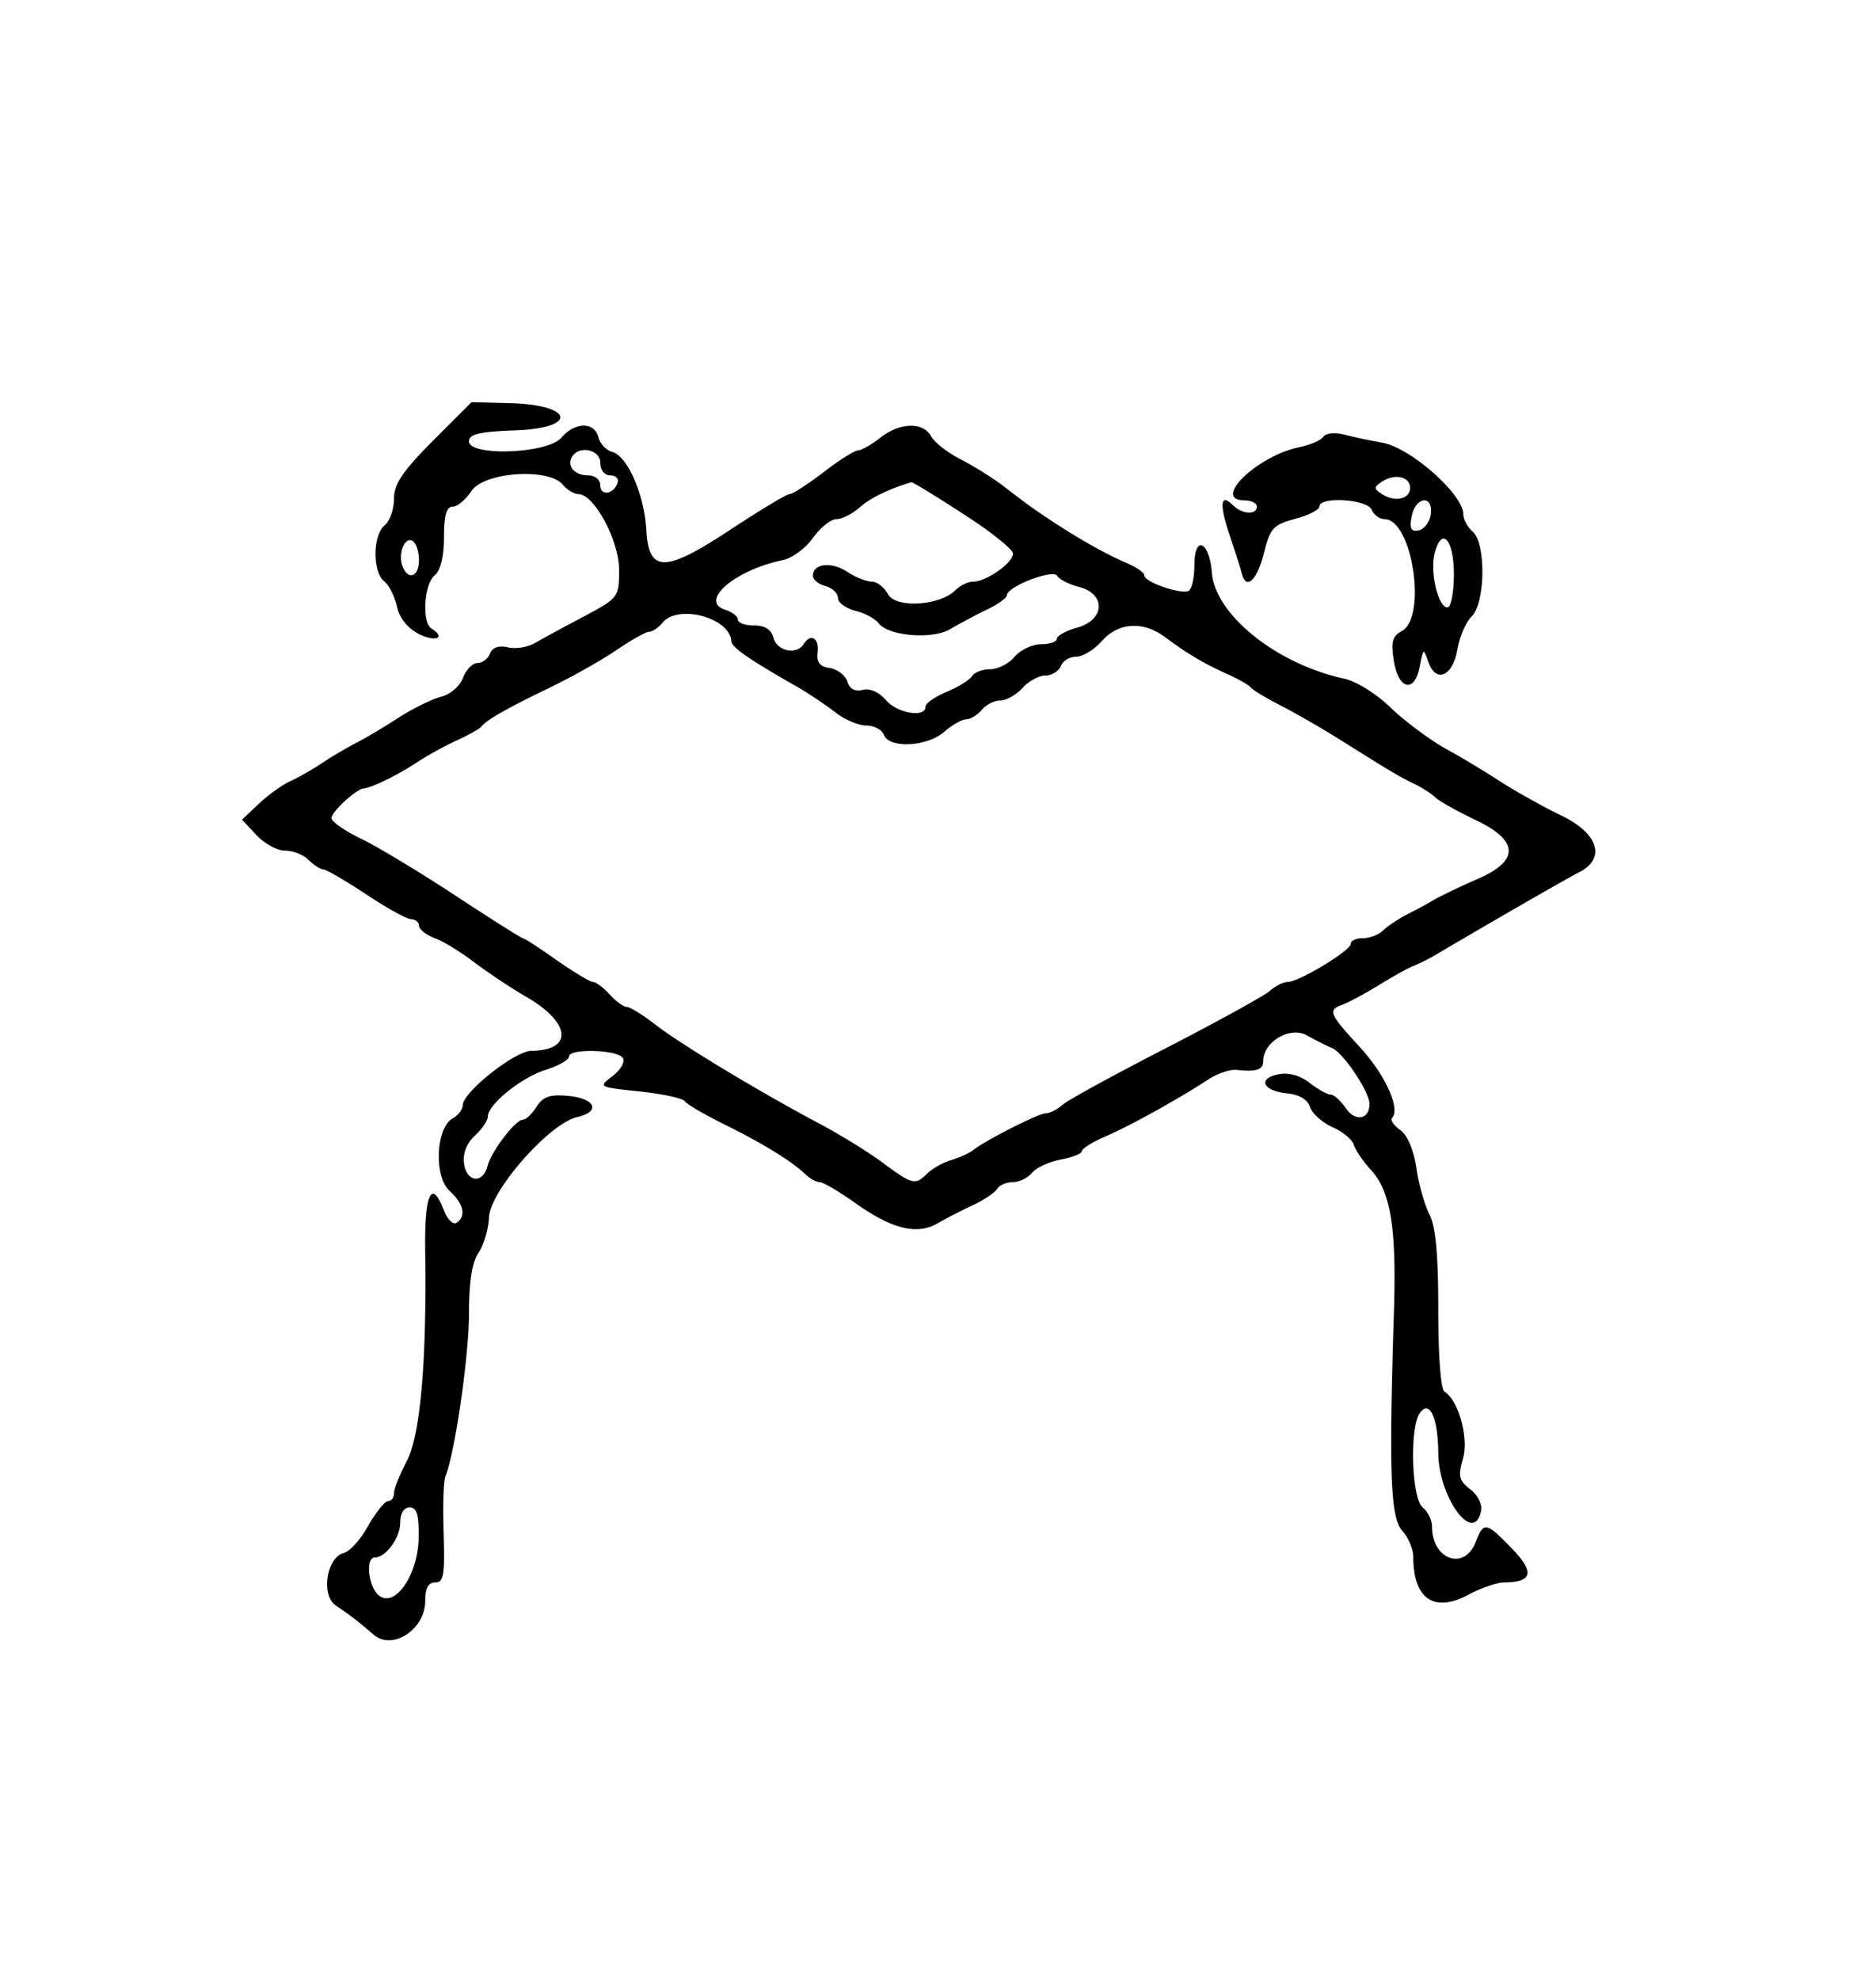<?xml version="1.0" encoding="UTF-8"?>
<svg xmlns="http://www.w3.org/2000/svg" width="400" height="422" fill="none">
  <path d="M92.267 94C85.8 100.533 84 103.2 84 106.333c0 2.2-.867 4.734-2 5.667-2.533 2.133-2.6 9.867-.067 11.933 1.067.867 2.267 3.334 2.734 5.467.533 2.4 2.266 4.533 4.733 5.8 3.6 1.733 5.733.733 2.6-1.2-2.067-1.267-1.6-9.467.667-11.333 1.266-1.067 2-4 2-8.134 0-4.666.533-6.533 1.866-6.533 1 0 2.8-1.533 4-3.333 2.667-4.067 16.467-5 19.467-1.334.933 1.067 2.4 2 3.333 2 3.334 0 8.667 9.867 8.667 16.134 0 5.866-.133 6-7.467 9.933-4.066 2.133-8.733 4.667-10.333 5.6-1.533.933-4.2 1.4-5.867 1-2-.467-3.333 0-3.866 1.333-.4 1.067-1.6 2-2.667 2-1 0-2.4 1.4-3.067 3.134-.666 1.8-2.733 3.6-4.733 4.066-1.933.534-6.067 2.534-9.133 4.534-3 1.933-7 4.333-8.867 5.266-1.8.934-5.133 2.867-7.333 4.334-2.2 1.466-5.267 3.2-6.8 3.866-1.6.734-4.534 2.8-6.6 4.734l-3.667 3.466L54.667 178c1.733 1.867 4.466 3.333 6.133 3.333 1.667 0 3.933.867 5 2 1.133 1.067 2.533 2 3.133 2 .6 0 4.734 2.4 9.067 5.267 4.4 2.933 8.733 5.333 9.667 5.333.933.067 1.666.667 1.666 1.4 0 .8 1.6 2 3.534 2.734 1.933.733 5.666 3.066 8.333 5.133 2.667 2 7.6 5.333 11.067 7.333 9.466 5.467 10 11.4 1.066 11.467-3.533 0-14.666 8.867-14.666 11.6 0 .867-.934 2.133-2.134 2.8-3.6 2-4.066 12.4-.666 15.467 3 2.733 3.6 5.466 1.466 6.8-.733.466-1.933-.734-2.666-2.6-2.667-7-4.2-3.6-4 8.933.333 23.4-1.067 39.2-4 44.6C85.2 314.4 84 317.4 84 318.333c0 .934-.533 1.667-1.267 1.667-.666 0-2.533 2.333-4.2 5.2-1.6 2.933-3.933 5.533-5.266 5.867-3.6.933-4.867 8.933-1.734 11.133 3.534 2.4 4.867 3.467 8.134 6.267 4 3.466 11-1.134 11-7.2 0-2.734.666-3.934 2.133-3.934 1.8 0 2.067-1.6 1.8-10.333-.2-5.667-.067-11.267.4-12.333 2.067-5.334 5-25.734 5-34.734 0-6.8.667-10.933 2.067-12.933 1.066-1.6 2.066-4.933 2.2-7.467.2-5.666 12.866-20.066 18.8-21.4 5.2-1.2 3.8-4.066-2.134-4.533-3.666-.333-5.2.2-6.533 2.333-.933 1.467-2.2 2.734-2.867 2.734-1.6 0-6.733 6.666-7.6 9.933-1 3.867-4.533 3.4-5-.667-.266-2.133.667-4.333 2.334-5.866 1.533-1.4 2.733-3.2 2.733-4 0-2.6 7.067-8.334 12.333-10 2.734-.867 5-2.134 5-2.867 0-1.733 10.334-1.467 11.467.333.533.8-.467 2.534-2.2 3.867-3.067 2.333-3.067 2.333 5.8 3.267 4.933.533 9.267 1.466 9.667 2.133.4.6 4.133 2.8 8.333 4.867 8.133 4 14.533 7.933 17.333 10.666 1 .934 2.334 1.667 3.067 1.667.667 0 4.133 2 7.667 4.533 7.866 5.534 13.066 6.8 17.533 4.2 1.867-1.066 5.2-2.8 7.533-3.866 2.267-1.067 4.534-2.6 5.067-3.4.467-.8 2-1.467 3.333-1.467 1.334 0 3.134-.867 4.067-1.933.867-1.134 3.667-2.4 6.133-2.867 2.467-.467 4.534-1.267 4.534-1.8 0-.533 2.266-1.933 5-3.133C241 240 251.6 234.067 257.6 230.133c1.933-1.266 4.667-2.2 6-2.066 4.267.466 5.733 0 5.733-1.867 0-4.133 5.8-7.533 9.334-5.467 1.866 1 4.266 2.267 5.333 2.667 2.4 1 8 9.333 8 11.933 0 3.334-3.067 3.867-5.067.867-1.066-1.533-2.533-2.867-3.2-2.867-.733 0-2.733-1.133-4.466-2.466-2-1.6-4.467-2.267-6.6-1.867-4.6.867-3.467 3.533 1.733 4.067 2.667.266 4.4 1.333 4.933 2.933.467 1.4 2.6 3.267 4.734 4.267 2.2.933 4.266 2.666 4.6 3.8.4 1.2 2 3.533 3.533 5.2 4.333 4.666 5.6 12.333 5 30.733-1.067 34.133-.733 43.533 1.8 46.333 1.267 1.4 2.333 3.867 2.333 5.534 0 8.933 4.4 12 11.667 8.133 2.733-1.467 6.2-2.667 7.667-2.667 6.133-.066 6.6-2.133 1.733-7.2-5.533-5.733-6.067-5.8-7.733-1.466-2.4 6.266-9.334 3.866-9.334-3.267 0-1.333-.866-3.133-2-4.067-2.333-1.933-2.8-16.733-.666-20 2.066-3.133 3.933.734 4 8.267 0 9.6 7.666 20 9.133 12.4.267-1.333-.8-3.4-2.333-4.533-2.4-1.867-2.6-2.8-1.534-6.534 1.267-4.4-.933-12.4-3.933-14.266-.8-.467-1.333-7.667-1.333-17.467 0-11.667-.534-17.733-1.867-20.267-1-2-2.333-6.466-2.8-10-.6-3.866-1.933-7-3.467-8.066-1.4-1-2.133-2.134-1.733-2.534 1.867-1.933-1.4-9.2-6.867-15.133-6.666-7.267-6.866-7.867-3.6-9.067 1.267-.466 4.734-2.333 7.667-4.133 2.933-1.8 6.267-3.667 7.333-4.067a43.818 43.818 0 0 0 4-1.933c14.8-8.733 29.134-16.933 31.267-18 5.867-2.933 4.267-8.267-3.533-12.067-3.867-1.866-9.734-5.133-13.067-7.266-3.267-2.134-8.667-5.4-12-7.2-3.267-1.867-8.4-5.667-11.4-8.534-3.067-3-7.333-5.666-10-6.266-14.333-3.067-27.467-13.6-28.2-22.534-.533-6.8-3.733-8.2-3.733-1.666 0 2.6-.534 5.066-1.2 5.466-1.467.867-9.467-1.8-9.467-3.266 0-.6-1.667-1.734-3.667-2.6-4.133-1.734-9.733-4.867-15.666-8.734-4.334-2.866-4.8-3.2-10.667-7.666-2.2-1.734-6.333-4.267-9.133-5.734-2.8-1.4-5.667-3.666-6.334-4.933-1.733-3.133-6.733-2.933-10.866.333C185.8 94.8 183.667 96 183 96c-.733 0-4.067 2.067-7.4 4.667-3.333 2.533-6.6 4.666-7.267 4.666-.6 0-6.133 3.334-12.333 7.4-14.2 9.4-17.667 9.467-18.2.267-.4-7.533-4-15.8-7.267-16.667-1.266-.333-2.6-1.733-2.933-3.133-.867-3.333-5.067-3.267-7.933.133-2.934 3.4-19.667 4-19.667.734 0-1.534 2.333-2.067 10.067-2.334 13.466-.533 12.066-5.533-1.667-5.8l-7.867-.2L92.267 94zM128 98.667c0 1.533.867 2.666 2.133 2.666 1.134 0 1.867.734 1.534 1.6-.8 2.467-3.667 2.867-3.667.534 0-1.2-1.133-2.134-2.6-2.134-2.933 0-4.6-2-3.4-4 1.533-2.466 6-1.466 6 1.334zm77.333 10.866C211.2 113.267 216 117.133 216 118c0 2-5.733 6-8.533 6-1.067 0-2.734.8-3.734 1.8-3.333 3.333-12.733 3.933-14.4.867-.8-1.467-2.333-2.667-3.4-2.667-1.133 0-3.533-.933-5.333-2.133-3.333-2.2-7.267-1.734-7.267.866 0 .867 1.2 1.8 2.667 2.2 1.467.4 2.667 1.534 2.667 2.534 0 1 1.666 2.2 3.666 2.733 2 .467 4.267 1.667 5 2.667 2.134 2.733 11.534 3.533 15.334 1.2 1.866-1.067 5.266-2.934 7.666-4.067 2.4-1.133 4.334-2.533 4.334-3.067 0-1.866 9.8-5.666 10.733-4.2.467.8 2.6 1.867 4.733 2.4 5.734 1.534 5.467 7-.466 8.667-2.4.667-4.334 1.733-4.334 2.4 0 .6-1.533 1.133-3.333 1.133-1.867 0-4.4 1.2-5.667 2.667-1.2 1.467-3.6 2.667-5.2 2.667-1.666 0-3.4.666-3.866 1.466-.534.8-2.934 2.334-5.4 3.334-2.534 1.066-4.534 2.466-4.534 3.2 0 2.4-6.066 1.4-8.466-1.467-1.467-1.667-3.4-2.533-4.934-2.133-1.666.4-2.8-.2-3.266-1.8-.467-1.334-2.134-2.6-3.734-2.867-2.133-.267-2.866-1.2-2.6-3.4.334-3.067-1.533-4.067-3-1.667-1.466 2.334-5.666 1.467-6.4-1.333-.466-1.8-1.8-2.667-4.133-2.667-1.933 0-3.467-.533-3.467-1.266 0-.667-1.2-1.6-2.666-2.067-5.734-1.8 1.933-8.467 12.266-10.6 1.934-.4 4.867-2.533 6.4-4.733 1.6-2.2 3.8-4 5-4 1.2 0 3.4-1.134 4.934-2.467 2.2-2 6.266-4 11.066-5.4.2-.067 5.2 2.933 11 6.733zm-116 9.867c0 3.6-2.333 4.4-3.533 1.267-1-2.667.533-6.4 2.2-5.334.733.467 1.333 2.267 1.333 4.067zm66.6 17.267C156 138 159.467 140.4 169.6 146.2c2.733 1.533 6.533 4.133 8.533 5.667 1.934 1.533 4.934 2.8 6.6 2.8 1.6 0 3.334.866 3.734 2 1.133 2.933 9.2 2.533 12.866-.667 1.667-1.467 3.8-2.667 4.734-2.667.866 0 2.333-.933 3.266-2 .934-1.133 2.667-2 3.934-2 1.266 0 3.4-1.2 4.733-2.666 1.333-1.467 3.533-2.667 4.933-2.667 1.334 0 2.8-.933 3.267-2 .4-1.133 1.867-2 3.267-2s3.866-1.533 5.466-3.333c3.4-3.934 8.667-4.334 13.267-1 5.133 3.8 8.2 5.6 13.133 7.866 2.6 1.134 5 2.534 5.334 3 .4.534 3.4 2.334 6.666 4 3.334 1.734 9 5 12.667 7.334 11.2 7 11.867 7.4 15.333 9.133 1.867.867 4 2.267 4.8 3.067.867.8 4.6 2.866 8.334 4.666 9.4 4.4 9.6 8.734.666 12.6-3.4 1.467-7.4 3.4-9 4.267-1.533.933-4.266 2.4-6.133 3.333-1.8.934-4.133 2.467-5.067 3.4-1 .934-2.933 1.667-4.333 1.667-1.467 0-2.6.533-2.6 1.2 0 1.467-11.067 8.133-13.467 8.133-.933 0-2.6.867-3.733 1.867-1.2 1.067-11.133 6.533-22.133 12.2-11 5.667-20.934 11.067-22.134 12.133-1.133 1-2.733 1.8-3.6 1.8-1.466 0-12.8 5.734-15.466 7.867-.8.6-2.934 1.6-4.734 2.133-1.8.534-4.066 1.867-5.066 2.867-2.534 2.467-3.067 2.4-9.534-2.4-3.133-2.333-9.266-6.067-13.533-8.333-12.933-6.867-29.667-17-34.8-21-2.667-2.067-5.4-3.8-6.133-3.8-.667 0-2.334-1.2-3.667-2.667-1.333-1.467-2.933-2.667-3.533-2.667-.667 0-4.134-2.133-7.8-4.666-3.667-2.6-6.867-4.667-7.2-4.667-.267 0-6.734-4.067-14.334-9.067S80.467 180.467 77 178.8c-3.467-1.667-6.333-3.667-6.333-4.4 0-1.333 5.333-6.267 6.933-6.333 1.6-.134 7-2.734 11.067-5.4 2.2-1.467 6.133-3.667 8.666-4.8 2.6-1.2 5-2.534 5.334-3 1.066-1.4 5.533-3.934 14.666-8.334 4.8-2.333 11.2-5.933 14.267-8.066 3.067-2.067 6.133-3.8 6.8-3.8.733 0 2-.867 2.867-1.934 3.333-4 14.333-1.066 14.666 3.934zm-66.666 191c-.067 8-5.067 15.266-8.534 12.4-2.2-1.867-2.866-8.067-.8-8.067 2.334 0 5.4-4.2 5.4-7.4 0-2 .8-3.267 2-3.267 1.534 0 2 1.6 1.934 6.334z" fill="#000"></path>
  <path d="M282.133 93.133c-.466.734-2.8 1.734-5.133 2.2-9 1.867-18.733 11.334-11.667 11.334 1.467 0 2.667.6 2.667 1.333 0 1.8-3.133 1.667-5.067-.267-2.733-2.733-3-.333-.733 6.4 1.2 3.6 2.4 7.267 2.6 8.2.933 3.534 3.2 1.4 4.667-4.333 1.333-5.4 2-6.133 6.666-7.4 2.867-.733 5.2-1.933 5.2-2.667 0-2.133 10.267-1.533 11.134.734.466 1.066 1.666 2 2.733 2 5.933 0 9.133 21 3.667 23.866-2 1.067-2.334 2.334-1.667 6.4 1 6.2 4.467 6.867 5.533 1.067.734-3.867.8-3.867 1.8-.933 1.6 4.666 5.267 3.133 6.2-2.6.467-2.667 1.8-5.867 3.067-7.067 2.933-2.933 3.067-15.667.2-18.067-1.067-.933-2-2.6-2-3.733 0-4.2-11.133-14.067-17.133-15.2-2.667-.467-6.467-1.267-8.4-1.8-1.934-.467-3.867-.267-4.334.533zM300.667 104c0 2.4-3.267 3.133-6 1.333-1.8-1.2-1.8-1.466 0-2.666 2.733-1.8 6-1.067 6 1.333zm4.4 5.667c-.2 1.6-1.4 3.133-2.534 3.4-1.666.333-2.066-.4-1.533-3 .8-4.267 4.667-4.667 4.067-.4zm4.933 12.8c0 3.733-.6 6.933-1.333 7-2 .133-3.8-7.4-2.8-11.467 1.533-5.933 4.133-3.067 4.133 4.467z" fill="#000"></path>
</svg>
